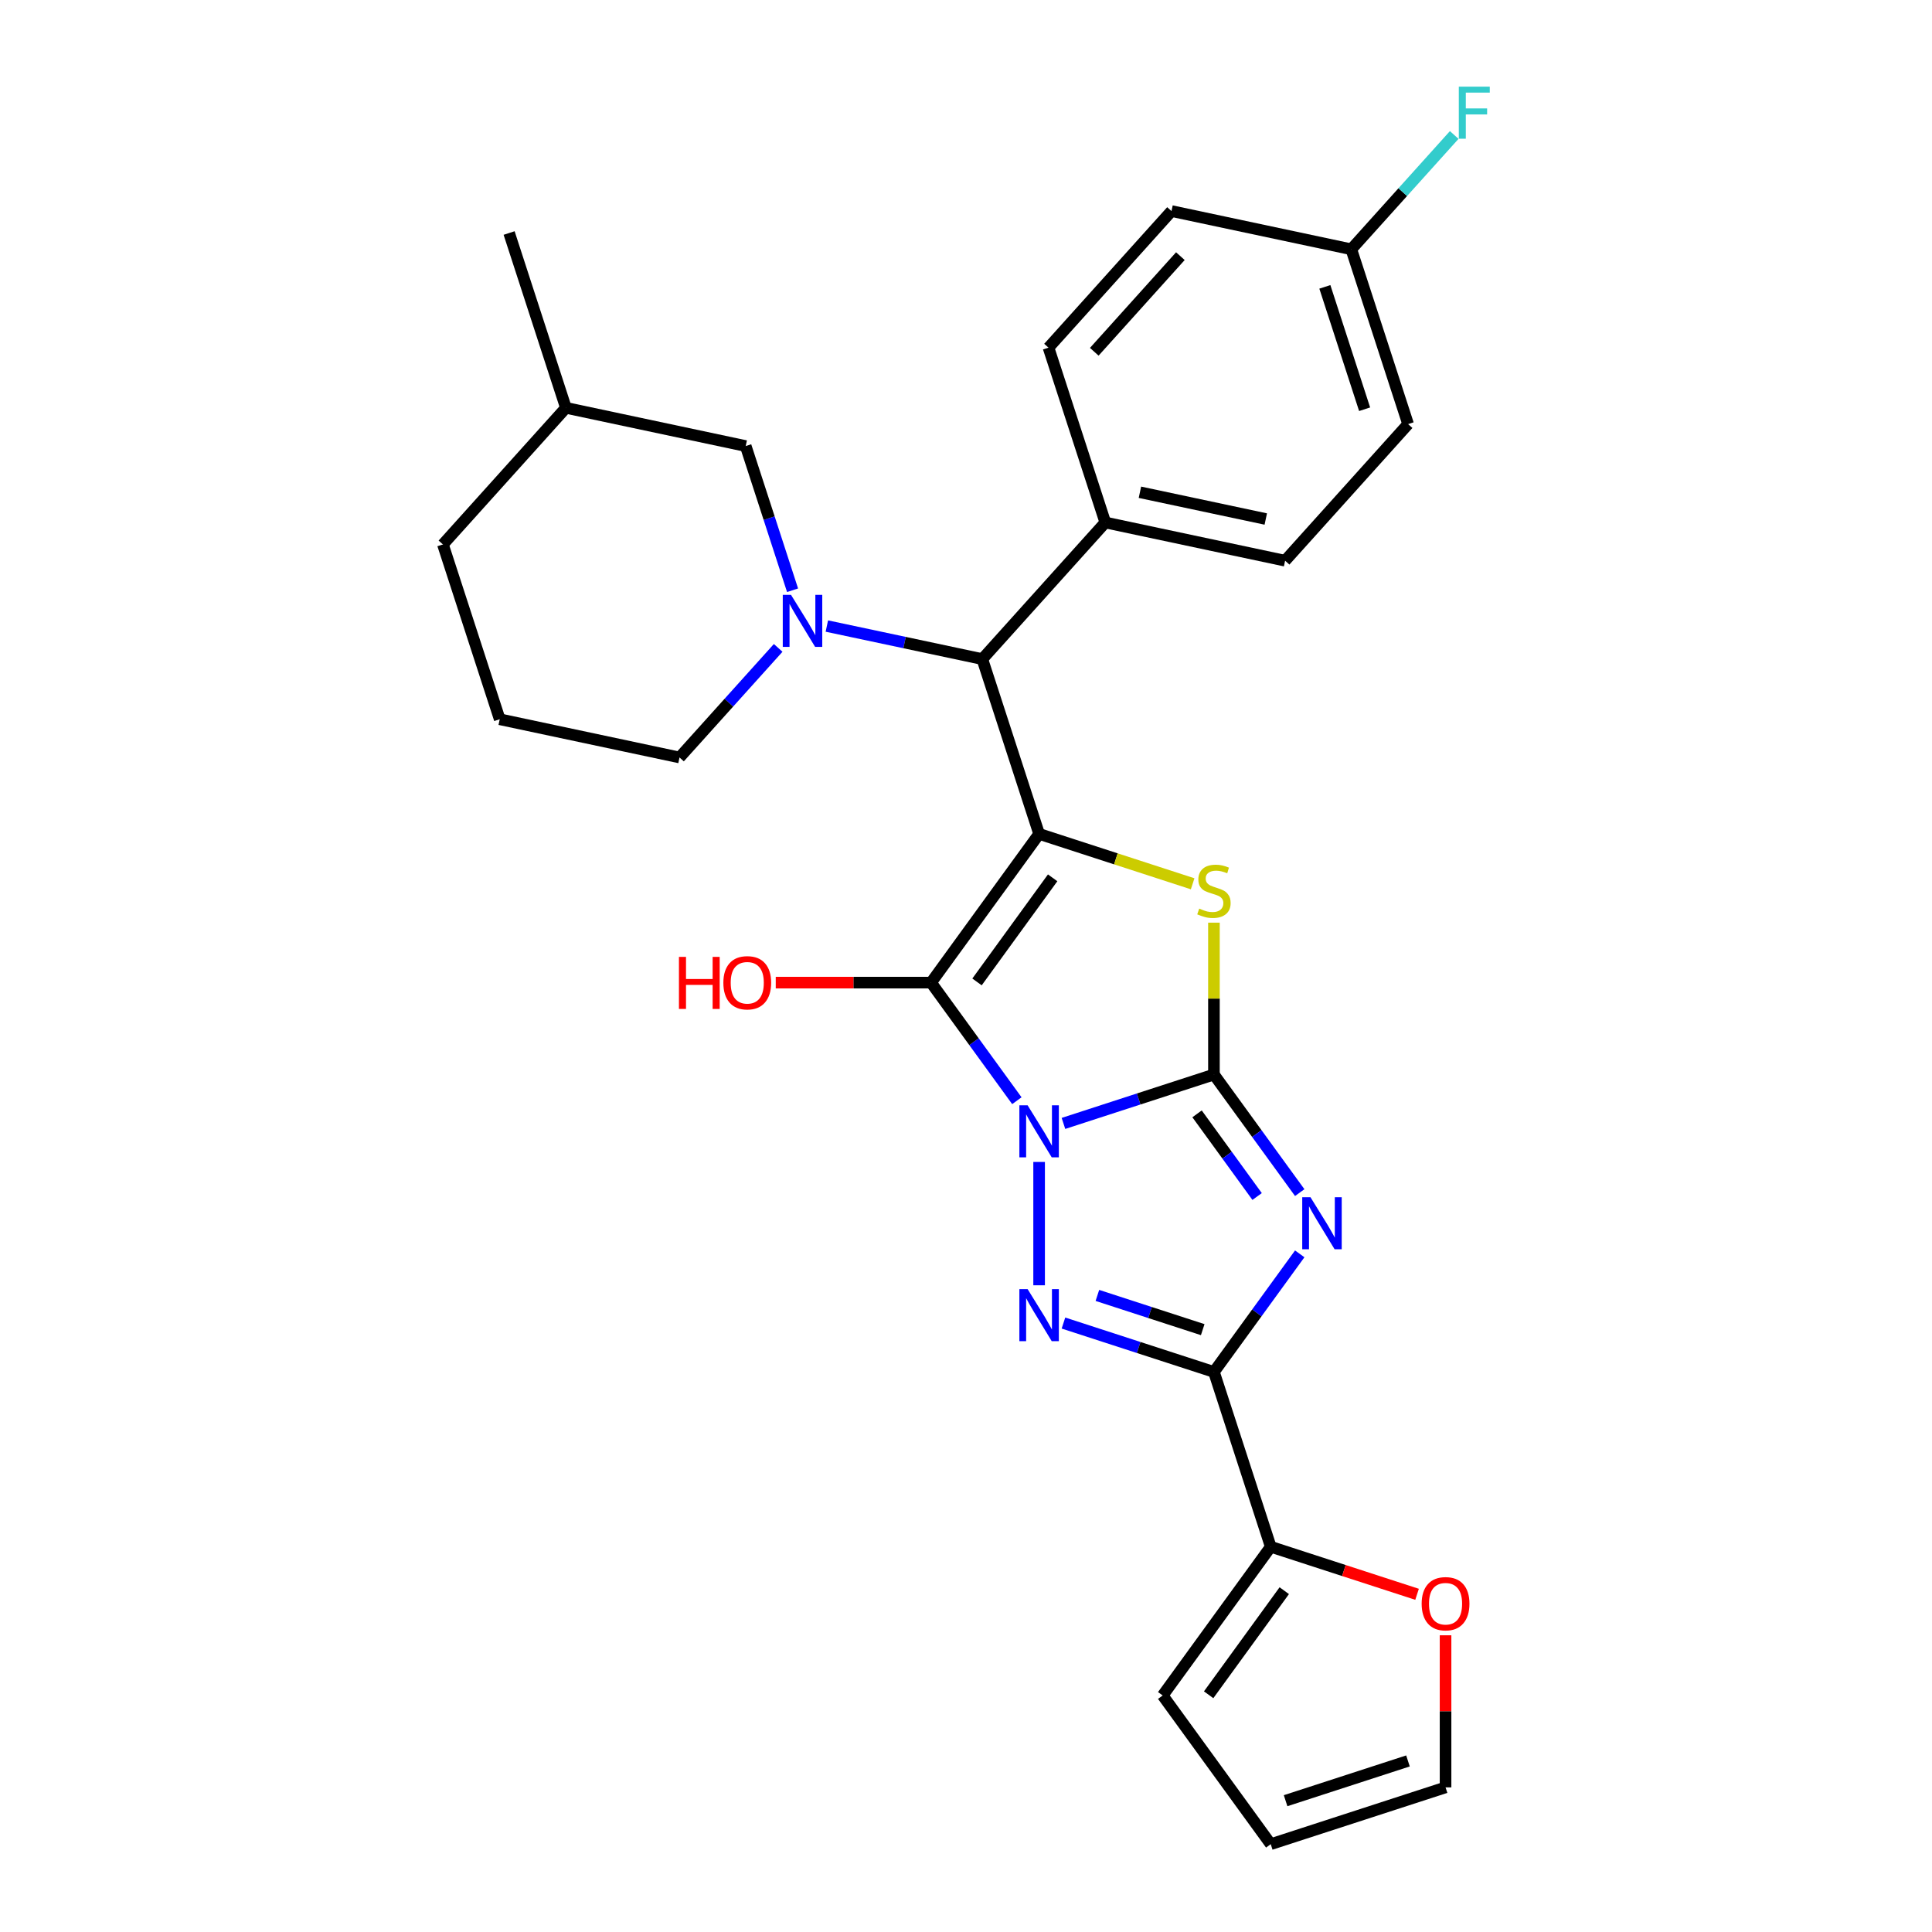 <?xml version='1.0' encoding='iso-8859-1'?>
<svg version='1.1' baseProfile='full'
              xmlns='http://www.w3.org/2000/svg'
                      xmlns:rdkit='http://www.rdkit.org/xml'
                      xmlns:xlink='http://www.w3.org/1999/xlink'
                  xml:space='preserve'
width='1000px' height='1000px' viewBox='0 0 1000 1000'>
<!-- END OF HEADER -->
<rect style='opacity:1.0;fill:#FFFFFF;stroke:none' width='1000' height='1000' x='0' y='0'> </rect>
<path class='bond-0' d='M 550.441,581.48 L 589.385,568.826' style='fill:none;fill-rule:evenodd;stroke:#0000FF;stroke-width:6px;stroke-linecap:butt;stroke-linejoin:miter;stroke-opacity:1' />
<path class='bond-0' d='M 589.385,568.826 L 628.33,556.172' style='fill:none;fill-rule:evenodd;stroke:#000000;stroke-width:6px;stroke-linecap:butt;stroke-linejoin:miter;stroke-opacity:1' />
<path class='bond-2' d='M 526.327,569.722 L 504.124,539.161' style='fill:none;fill-rule:evenodd;stroke:#0000FF;stroke-width:6px;stroke-linecap:butt;stroke-linejoin:miter;stroke-opacity:1' />
<path class='bond-2' d='M 504.124,539.161 L 481.92,508.601' style='fill:none;fill-rule:evenodd;stroke:#000000;stroke-width:6px;stroke-linecap:butt;stroke-linejoin:miter;stroke-opacity:1' />
<path class='bond-4' d='M 537.844,601.424 L 537.844,665.261' style='fill:none;fill-rule:evenodd;stroke:#0000FF;stroke-width:6px;stroke-linecap:butt;stroke-linejoin:miter;stroke-opacity:1' />
<path class='bond-3' d='M 628.33,556.172 L 650.533,586.733' style='fill:none;fill-rule:evenodd;stroke:#000000;stroke-width:6px;stroke-linecap:butt;stroke-linejoin:miter;stroke-opacity:1' />
<path class='bond-3' d='M 650.533,586.733 L 672.737,617.293' style='fill:none;fill-rule:evenodd;stroke:#0000FF;stroke-width:6px;stroke-linecap:butt;stroke-linejoin:miter;stroke-opacity:1' />
<path class='bond-3' d='M 619.596,576.525 L 635.139,597.917' style='fill:none;fill-rule:evenodd;stroke:#000000;stroke-width:6px;stroke-linecap:butt;stroke-linejoin:miter;stroke-opacity:1' />
<path class='bond-3' d='M 635.139,597.917 L 650.681,619.31' style='fill:none;fill-rule:evenodd;stroke:#0000FF;stroke-width:6px;stroke-linecap:butt;stroke-linejoin:miter;stroke-opacity:1' />
<path class='bond-6' d='M 628.33,556.172 L 628.33,516.869' style='fill:none;fill-rule:evenodd;stroke:#000000;stroke-width:6px;stroke-linecap:butt;stroke-linejoin:miter;stroke-opacity:1' />
<path class='bond-6' d='M 628.33,516.869 L 628.33,477.565' style='fill:none;fill-rule:evenodd;stroke:#CCCC00;stroke-width:6px;stroke-linecap:butt;stroke-linejoin:miter;stroke-opacity:1' />
<path class='bond-1' d='M 537.844,431.629 L 481.92,508.601' style='fill:none;fill-rule:evenodd;stroke:#000000;stroke-width:6px;stroke-linecap:butt;stroke-linejoin:miter;stroke-opacity:1' />
<path class='bond-1' d='M 544.85,454.36 L 505.703,508.24' style='fill:none;fill-rule:evenodd;stroke:#000000;stroke-width:6px;stroke-linecap:butt;stroke-linejoin:miter;stroke-opacity:1' />
<path class='bond-8' d='M 537.844,431.629 L 508.443,341.143' style='fill:none;fill-rule:evenodd;stroke:#000000;stroke-width:6px;stroke-linecap:butt;stroke-linejoin:miter;stroke-opacity:1' />
<path class='bond-29' d='M 537.844,431.629 L 577.578,444.539' style='fill:none;fill-rule:evenodd;stroke:#000000;stroke-width:6px;stroke-linecap:butt;stroke-linejoin:miter;stroke-opacity:1' />
<path class='bond-29' d='M 577.578,444.539 L 617.312,457.45' style='fill:none;fill-rule:evenodd;stroke:#CCCC00;stroke-width:6px;stroke-linecap:butt;stroke-linejoin:miter;stroke-opacity:1' />
<path class='bond-13' d='M 481.92,508.601 L 441.723,508.601' style='fill:none;fill-rule:evenodd;stroke:#000000;stroke-width:6px;stroke-linecap:butt;stroke-linejoin:miter;stroke-opacity:1' />
<path class='bond-13' d='M 441.723,508.601 L 401.525,508.601' style='fill:none;fill-rule:evenodd;stroke:#FF0000;stroke-width:6px;stroke-linecap:butt;stroke-linejoin:miter;stroke-opacity:1' />
<path class='bond-28' d='M 672.737,648.995 L 650.533,679.555' style='fill:none;fill-rule:evenodd;stroke:#0000FF;stroke-width:6px;stroke-linecap:butt;stroke-linejoin:miter;stroke-opacity:1' />
<path class='bond-28' d='M 650.533,679.555 L 628.33,710.116' style='fill:none;fill-rule:evenodd;stroke:#000000;stroke-width:6px;stroke-linecap:butt;stroke-linejoin:miter;stroke-opacity:1' />
<path class='bond-5' d='M 550.441,684.808 L 589.385,697.462' style='fill:none;fill-rule:evenodd;stroke:#0000FF;stroke-width:6px;stroke-linecap:butt;stroke-linejoin:miter;stroke-opacity:1' />
<path class='bond-5' d='M 589.385,697.462 L 628.33,710.116' style='fill:none;fill-rule:evenodd;stroke:#000000;stroke-width:6px;stroke-linecap:butt;stroke-linejoin:miter;stroke-opacity:1' />
<path class='bond-5' d='M 568.004,670.507 L 595.265,679.365' style='fill:none;fill-rule:evenodd;stroke:#0000FF;stroke-width:6px;stroke-linecap:butt;stroke-linejoin:miter;stroke-opacity:1' />
<path class='bond-5' d='M 595.265,679.365 L 622.526,688.223' style='fill:none;fill-rule:evenodd;stroke:#000000;stroke-width:6px;stroke-linecap:butt;stroke-linejoin:miter;stroke-opacity:1' />
<path class='bond-9' d='M 628.33,710.116 L 657.73,800.602' style='fill:none;fill-rule:evenodd;stroke:#000000;stroke-width:6px;stroke-linecap:butt;stroke-linejoin:miter;stroke-opacity:1' />
<path class='bond-7' d='M 427.977,324.04 L 468.21,332.591' style='fill:none;fill-rule:evenodd;stroke:#0000FF;stroke-width:6px;stroke-linecap:butt;stroke-linejoin:miter;stroke-opacity:1' />
<path class='bond-7' d='M 468.21,332.591 L 508.443,341.143' style='fill:none;fill-rule:evenodd;stroke:#000000;stroke-width:6px;stroke-linecap:butt;stroke-linejoin:miter;stroke-opacity:1' />
<path class='bond-10' d='M 410.229,305.511 L 398.104,268.194' style='fill:none;fill-rule:evenodd;stroke:#0000FF;stroke-width:6px;stroke-linecap:butt;stroke-linejoin:miter;stroke-opacity:1' />
<path class='bond-10' d='M 398.104,268.194 L 385.979,230.876' style='fill:none;fill-rule:evenodd;stroke:#000000;stroke-width:6px;stroke-linecap:butt;stroke-linejoin:miter;stroke-opacity:1' />
<path class='bond-19' d='M 402.783,335.352 L 377.25,363.709' style='fill:none;fill-rule:evenodd;stroke:#0000FF;stroke-width:6px;stroke-linecap:butt;stroke-linejoin:miter;stroke-opacity:1' />
<path class='bond-19' d='M 377.25,363.709 L 351.717,392.067' style='fill:none;fill-rule:evenodd;stroke:#000000;stroke-width:6px;stroke-linecap:butt;stroke-linejoin:miter;stroke-opacity:1' />
<path class='bond-12' d='M 508.443,341.143 L 572.106,270.439' style='fill:none;fill-rule:evenodd;stroke:#000000;stroke-width:6px;stroke-linecap:butt;stroke-linejoin:miter;stroke-opacity:1' />
<path class='bond-11' d='M 657.73,800.602 L 695.6,812.906' style='fill:none;fill-rule:evenodd;stroke:#000000;stroke-width:6px;stroke-linecap:butt;stroke-linejoin:miter;stroke-opacity:1' />
<path class='bond-11' d='M 695.6,812.906 L 733.469,825.211' style='fill:none;fill-rule:evenodd;stroke:#FF0000;stroke-width:6px;stroke-linecap:butt;stroke-linejoin:miter;stroke-opacity:1' />
<path class='bond-14' d='M 657.73,800.602 L 601.807,877.574' style='fill:none;fill-rule:evenodd;stroke:#000000;stroke-width:6px;stroke-linecap:butt;stroke-linejoin:miter;stroke-opacity:1' />
<path class='bond-14' d='M 664.736,823.332 L 625.59,877.212' style='fill:none;fill-rule:evenodd;stroke:#000000;stroke-width:6px;stroke-linecap:butt;stroke-linejoin:miter;stroke-opacity:1' />
<path class='bond-24' d='M 385.979,230.876 L 292.916,211.095' style='fill:none;fill-rule:evenodd;stroke:#000000;stroke-width:6px;stroke-linecap:butt;stroke-linejoin:miter;stroke-opacity:1' />
<path class='bond-15' d='M 748.216,846.424 L 748.216,885.784' style='fill:none;fill-rule:evenodd;stroke:#FF0000;stroke-width:6px;stroke-linecap:butt;stroke-linejoin:miter;stroke-opacity:1' />
<path class='bond-15' d='M 748.216,885.784 L 748.216,925.145' style='fill:none;fill-rule:evenodd;stroke:#000000;stroke-width:6px;stroke-linecap:butt;stroke-linejoin:miter;stroke-opacity:1' />
<path class='bond-17' d='M 572.106,270.439 L 665.169,290.22' style='fill:none;fill-rule:evenodd;stroke:#000000;stroke-width:6px;stroke-linecap:butt;stroke-linejoin:miter;stroke-opacity:1' />
<path class='bond-17' d='M 590.022,254.793 L 655.166,268.64' style='fill:none;fill-rule:evenodd;stroke:#000000;stroke-width:6px;stroke-linecap:butt;stroke-linejoin:miter;stroke-opacity:1' />
<path class='bond-18' d='M 572.106,270.439 L 542.705,179.953' style='fill:none;fill-rule:evenodd;stroke:#000000;stroke-width:6px;stroke-linecap:butt;stroke-linejoin:miter;stroke-opacity:1' />
<path class='bond-16' d='M 601.807,877.574 L 657.73,954.545' style='fill:none;fill-rule:evenodd;stroke:#000000;stroke-width:6px;stroke-linecap:butt;stroke-linejoin:miter;stroke-opacity:1' />
<path class='bond-30' d='M 748.216,925.145 L 657.73,954.545' style='fill:none;fill-rule:evenodd;stroke:#000000;stroke-width:6px;stroke-linecap:butt;stroke-linejoin:miter;stroke-opacity:1' />
<path class='bond-30' d='M 728.763,911.458 L 665.423,932.038' style='fill:none;fill-rule:evenodd;stroke:#000000;stroke-width:6px;stroke-linecap:butt;stroke-linejoin:miter;stroke-opacity:1' />
<path class='bond-21' d='M 665.169,290.22 L 728.832,219.515' style='fill:none;fill-rule:evenodd;stroke:#000000;stroke-width:6px;stroke-linecap:butt;stroke-linejoin:miter;stroke-opacity:1' />
<path class='bond-22' d='M 542.705,179.953 L 606.368,109.248' style='fill:none;fill-rule:evenodd;stroke:#000000;stroke-width:6px;stroke-linecap:butt;stroke-linejoin:miter;stroke-opacity:1' />
<path class='bond-22' d='M 566.395,182.08 L 610.959,132.586' style='fill:none;fill-rule:evenodd;stroke:#000000;stroke-width:6px;stroke-linecap:butt;stroke-linejoin:miter;stroke-opacity:1' />
<path class='bond-25' d='M 351.717,392.067 L 258.654,372.285' style='fill:none;fill-rule:evenodd;stroke:#000000;stroke-width:6px;stroke-linecap:butt;stroke-linejoin:miter;stroke-opacity:1' />
<path class='bond-20' d='M 699.431,129.029 L 606.368,109.248' style='fill:none;fill-rule:evenodd;stroke:#000000;stroke-width:6px;stroke-linecap:butt;stroke-linejoin:miter;stroke-opacity:1' />
<path class='bond-23' d='M 699.431,129.029 L 726.068,99.446' style='fill:none;fill-rule:evenodd;stroke:#000000;stroke-width:6px;stroke-linecap:butt;stroke-linejoin:miter;stroke-opacity:1' />
<path class='bond-23' d='M 726.068,99.446 L 752.704,69.864' style='fill:none;fill-rule:evenodd;stroke:#33CCCC;stroke-width:6px;stroke-linecap:butt;stroke-linejoin:miter;stroke-opacity:1' />
<path class='bond-31' d='M 699.431,129.029 L 728.832,219.515' style='fill:none;fill-rule:evenodd;stroke:#000000;stroke-width:6px;stroke-linecap:butt;stroke-linejoin:miter;stroke-opacity:1' />
<path class='bond-31' d='M 685.744,148.482 L 706.325,211.822' style='fill:none;fill-rule:evenodd;stroke:#000000;stroke-width:6px;stroke-linecap:butt;stroke-linejoin:miter;stroke-opacity:1' />
<path class='bond-27' d='M 292.916,211.095 L 263.515,120.609' style='fill:none;fill-rule:evenodd;stroke:#000000;stroke-width:6px;stroke-linecap:butt;stroke-linejoin:miter;stroke-opacity:1' />
<path class='bond-32' d='M 292.916,211.095 L 229.253,281.8' style='fill:none;fill-rule:evenodd;stroke:#000000;stroke-width:6px;stroke-linecap:butt;stroke-linejoin:miter;stroke-opacity:1' />
<path class='bond-26' d='M 258.654,372.285 L 229.253,281.8' style='fill:none;fill-rule:evenodd;stroke:#000000;stroke-width:6px;stroke-linecap:butt;stroke-linejoin:miter;stroke-opacity:1' />
<path  class='atom-0' d='M 531.888 572.101
L 540.717 586.372
Q 541.592 587.78, 543 590.33
Q 544.409 592.88, 544.485 593.032
L 544.485 572.101
L 548.062 572.101
L 548.062 599.045
L 544.37 599.045
L 534.894 583.442
Q 533.791 581.615, 532.611 579.522
Q 531.469 577.429, 531.127 576.782
L 531.127 599.045
L 527.625 599.045
L 527.625 572.101
L 531.888 572.101
' fill='#0000FF'/>
<path  class='atom-4' d='M 678.297 619.672
L 687.126 633.943
Q 688.002 635.351, 689.41 637.901
Q 690.818 640.451, 690.894 640.603
L 690.894 619.672
L 694.471 619.672
L 694.471 646.616
L 690.78 646.616
L 681.303 631.013
Q 680.2 629.186, 679.02 627.093
Q 677.878 625, 677.536 624.353
L 677.536 646.616
L 674.035 646.616
L 674.035 619.672
L 678.297 619.672
' fill='#0000FF'/>
<path  class='atom-5' d='M 531.888 667.243
L 540.717 681.514
Q 541.592 682.923, 543 685.472
Q 544.409 688.022, 544.485 688.174
L 544.485 667.243
L 548.062 667.243
L 548.062 694.187
L 544.37 694.187
L 534.894 678.584
Q 533.791 676.757, 532.611 674.664
Q 531.469 672.571, 531.127 671.924
L 531.127 694.187
L 527.625 694.187
L 527.625 667.243
L 531.888 667.243
' fill='#0000FF'/>
<path  class='atom-7' d='M 620.718 470.278
Q 621.023 470.392, 622.278 470.925
Q 623.534 471.457, 624.904 471.8
Q 626.313 472.104, 627.683 472.104
Q 630.232 472.104, 631.717 470.886
Q 633.201 469.631, 633.201 467.461
Q 633.201 465.977, 632.44 465.064
Q 631.717 464.15, 630.575 463.656
Q 629.433 463.161, 627.53 462.59
Q 625.133 461.867, 623.687 461.182
Q 622.278 460.497, 621.251 459.051
Q 620.261 457.605, 620.261 455.169
Q 620.261 451.782, 622.545 449.689
Q 624.866 447.596, 629.433 447.596
Q 632.554 447.596, 636.093 449.08
L 635.218 452.01
Q 631.983 450.678, 629.547 450.678
Q 626.921 450.678, 625.475 451.782
Q 624.029 452.847, 624.067 454.712
Q 624.067 456.158, 624.79 457.034
Q 625.551 457.909, 626.617 458.404
Q 627.721 458.899, 629.547 459.469
Q 631.983 460.231, 633.429 460.992
Q 634.875 461.753, 635.903 463.313
Q 636.968 464.835, 636.968 467.461
Q 636.968 471.191, 634.457 473.208
Q 631.983 475.187, 627.835 475.187
Q 625.437 475.187, 623.61 474.654
Q 621.822 474.159, 619.691 473.284
L 620.718 470.278
' fill='#CCCC00'/>
<path  class='atom-8' d='M 409.424 307.89
L 418.253 322.161
Q 419.128 323.569, 420.536 326.119
Q 421.945 328.669, 422.021 328.821
L 422.021 307.89
L 425.598 307.89
L 425.598 334.834
L 421.906 334.834
L 412.43 319.231
Q 411.327 317.404, 410.147 315.311
Q 409.005 313.218, 408.663 312.571
L 408.663 334.834
L 405.161 334.834
L 405.161 307.89
L 409.424 307.89
' fill='#0000FF'/>
<path  class='atom-12' d='M 735.848 830.078
Q 735.848 823.609, 739.044 819.993
Q 742.241 816.378, 748.216 816.378
Q 754.191 816.378, 757.388 819.993
Q 760.585 823.609, 760.585 830.078
Q 760.585 836.624, 757.35 840.354
Q 754.115 844.045, 748.216 844.045
Q 742.279 844.045, 739.044 840.354
Q 735.848 836.662, 735.848 830.078
M 748.216 841.001
Q 752.326 841.001, 754.534 838.261
Q 756.779 835.483, 756.779 830.078
Q 756.779 824.789, 754.534 822.125
Q 752.326 819.423, 748.216 819.423
Q 744.106 819.423, 741.861 822.087
Q 739.653 824.751, 739.653 830.078
Q 739.653 835.521, 741.861 838.261
Q 744.106 841.001, 748.216 841.001
' fill='#FF0000'/>
<path  class='atom-14' d='M 351.423 495.281
L 355.076 495.281
L 355.076 506.736
L 368.853 506.736
L 368.853 495.281
L 372.507 495.281
L 372.507 522.225
L 368.853 522.225
L 368.853 509.781
L 355.076 509.781
L 355.076 522.225
L 351.423 522.225
L 351.423 495.281
' fill='#FF0000'/>
<path  class='atom-14' d='M 374.409 508.677
Q 374.409 502.207, 377.606 498.592
Q 380.803 494.977, 386.778 494.977
Q 392.753 494.977, 395.95 498.592
Q 399.146 502.207, 399.146 508.677
Q 399.146 515.223, 395.912 518.952
Q 392.677 522.644, 386.778 522.644
Q 380.841 522.644, 377.606 518.952
Q 374.409 515.261, 374.409 508.677
M 386.778 519.599
Q 390.888 519.599, 393.095 516.859
Q 395.341 514.081, 395.341 508.677
Q 395.341 503.387, 393.095 500.723
Q 390.888 498.021, 386.778 498.021
Q 382.668 498.021, 380.422 500.685
Q 378.215 503.349, 378.215 508.677
Q 378.215 514.119, 380.422 516.859
Q 382.668 519.599, 386.778 519.599
' fill='#FF0000'/>
<path  class='atom-24' d='M 755.083 44.853
L 771.105 44.853
L 771.105 47.935
L 758.698 47.935
L 758.698 56.117
L 769.735 56.117
L 769.735 59.238
L 758.698 59.238
L 758.698 71.797
L 755.083 71.797
L 755.083 44.853
' fill='#33CCCC'/>
</svg>
